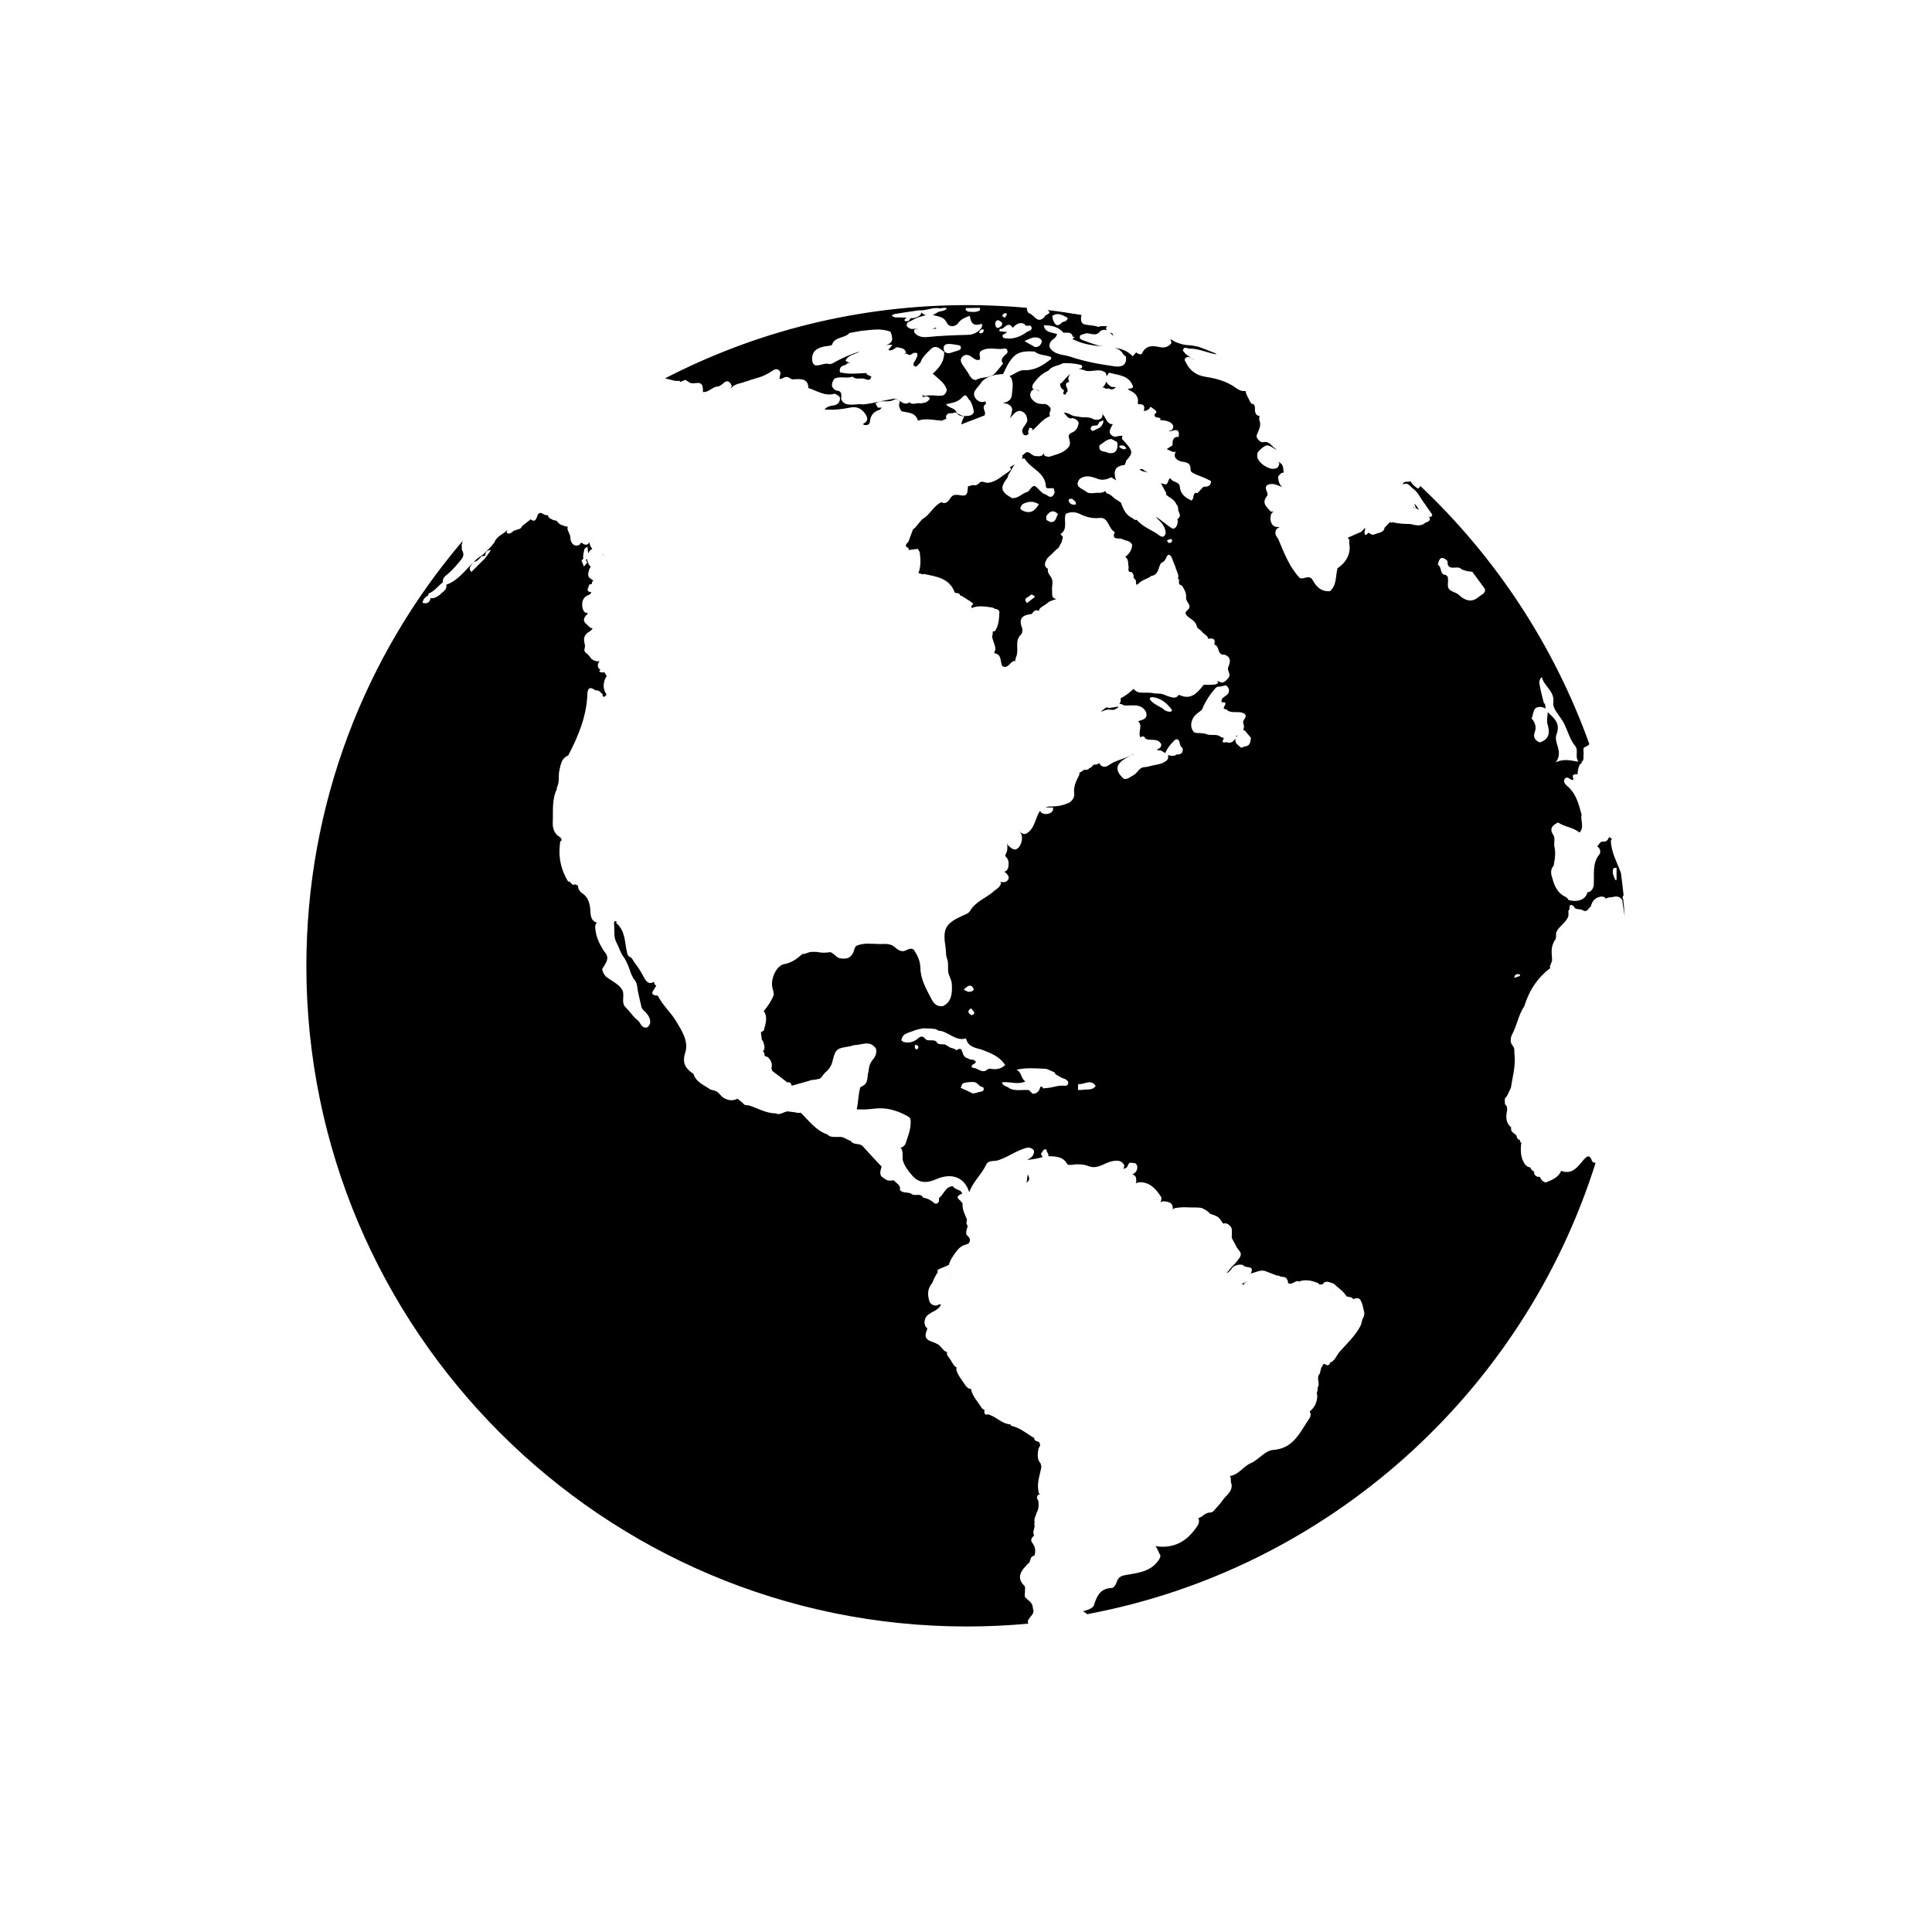 <?xml version="1.0" encoding="UTF-8"?>
<!-- Uploaded to: SVG Repo, www.svgrepo.com, Generator: SVG Repo Mixer Tools -->
<svg fill="#000000" width="800px" height="800px" version="1.1" viewBox="144 144 512 512" xmlns="http://www.w3.org/2000/svg">
 <g>
  <path d="m439.04 233.04c-0.152-0.707-0.301-0.805-0.957-0.906 0.402 0.254 0.656 0.605 0.957 0.906z"/>
  <path d="m391.94 230.82c-0.301 0.203-0.656 0.25-1.008 0.301h0.957c0.402-0.051 0.152-0.352 0.051-0.301z"/>
  <path d="m303.87 290.92c-0.051 0-0.102 0.051-0.152 0.051 0.051 0.051 0.051 0.152 0.102 0.25 0-0.148 0.051-0.199 0.051-0.301z"/>
  <path d="m416.62 455.82c-0.051-0.25-0.203-0.453-0.301-0.605 0.051 0.555-0.203 1.059-0.152 1.613-0.051 0.203-0.102 0.402-0.152 0.605 0.453-0.352 0.957-0.707 0.605-1.613z"/>
  <path d="m395.92 481.92-0.102-0.102v0.152c0.051-0.051 0.051-0.051 0.102-0.051z"/>
  <path d="m420.25 532.85v-0.051h-0.203c0.105 0 0.156 0.051 0.203 0.051z"/>
  <path d="m419.75 531.8c-1.008-1.16-0.754-2.519-0.555-3.879 0.152-0.301 0.301-0.605 0.453-0.855-0.051-0.352-0.051-0.754-0.402-0.957-0.504-0.203-1.211-0.25-1.16-1.008-0.301-0.203-0.605-0.352-0.906-0.555-1.613-1.059-3.125-2.215-5.09-2.672-0.203-0.102-0.301-0.203-0.301-0.402-2.367-0.102-3.879-2.215-6.098-2.672-0.25 0.152-0.453 0.152-0.656-0.051-0.203-0.352-0.25-0.656-0.102-1.059-0.25-0.152-0.504-0.301-0.754-0.504-0.957-1.715-2.519-3.074-2.871-5.141-0.555 0.102-0.906-0.301-1.309-0.707-0.555-0.754-1.059-1.512-1.562-2.266-0.402-0.605-0.754-1.211-0.957-1.914-0.051-0.301-0.051-0.605 0-0.855-0.203 0-0.352-0.152-0.504-0.301-0.453-0.453-0.707-1.059-1.059-1.613-0.301-0.453-0.656-0.855-0.906-1.309-0.102-0.25-0.102-0.504 0-0.754-1.16-0.25-1.562-1.664-2.57-2.117-0.605-0.352-1.258-0.555-1.914-0.805-0.453-0.203-0.855-0.453-1.109-0.906-0.402-0.906 0.203-1.715 0.352-2.57-0.152 0-0.301-0.102-0.402-0.25-0.453-0.754-0.453-1.562-0.152-2.316 0.855-1.812 3.375-1.715 4.133-3.629-0.102-0.051-0.203-0.102-0.301-0.102-0.402 0.152-0.754 0.352-1.16 0.352-0.656-0.051-1.16-0.352-1.512-0.906-0.605-1.762-0.707-3.477 0.656-5.039 0.402-1.008 0.855-2.016 1.512-2.922-0.25-0.402-0.051-0.656 0.453-0.855 0.805-0.352 1.664-0.707 2.469-1.059 0.25-1.16 0.957-2.117 1.613-3.074 0.707-1.008 1.512-1.965 2.769-2.266 0.25-0.102 0.555-0.203 0.805-0.301 0.453-0.605 0.707-1.258-0.352-2.168-0.203-0.152-0.25-0.402-0.25-0.707 0-0.555 0.25-1.211 0.402-1.762-0.102-0.25-0.25-0.453-0.352-0.707 0.051-0.352 0.102-0.656 0.152-1.008-0.504-1.359-1.309-2.672-1.16-4.18-0.051-0.605-1.309-1.16-1.309-1.762 0-0.301 0.301-0.605 1.211-0.957-0.352-1.211-1.965-0.906-2.469-1.965-2.016 0.102-2.367 2.168-3.68 3.125 0 0.301 0 0.656-0.051 0.957-0.203 0.453-0.555 0.605-1.008 0.555-0.906-0.754-1.863-1.461-3.125-1.562-0.656-1.41-2.168-0.301-3.074-1.008-0.957-0.656-2.266-0.051-3.125-1.059 0.301-1.359-0.957-1.762-1.613-2.57-0.906 0.152-1.812 0.203-2.519-0.504-1.562-0.754-1.008-1.965-0.707-3.125-1.664-1.762-3.324-3.527-4.938-5.34-0.855-1.008-2.519-0.25-3.223-1.461-1.059-0.301-1.914-1.211-3.125-1.059-1.059-0.051-2.215 0.25-3.074-0.656-3.125-1.059-4.887-3.68-7.106-5.793-0.051 0-0.102 0.051-0.152 0.051-0.25 0.051-0.453 0.051-0.707 0-0.656-0.152-1.359-0.25-2.066-0.301-1.258-0.402-2.316 1.16-3.629 0.453-2.621 0-4.785-1.359-7.152-2.117-0.605-0.051-1.211 0.051-1.562-0.605-0.504-0.402-0.957-0.754-1.461-1.16-1.258 0.656-2.469 0.453-3.629-0.203-0.656-0.402-1.059-1.059-1.613-1.512-0.555-0.453-1.258-0.504-1.914-0.707-1.664-1.211-3.777-1.863-4.484-4.133-2.016-1.359-3.125-2.769-2.215-5.594 1.008-3.125-0.957-5.996-2.519-8.566-1.41-2.316-3.527-4.133-4.734-6.602-0.754-0.051-1.461-0.152-1.461-0.707 0-0.25 0.152-0.555 0.453-0.957 0.203-0.352 0.402-0.656 0.605-1.008-0.453-0.152-0.555-0.555-0.605-1.008v0.051-0.051c-1.461 0.957-2.215-0.301-2.769-1.359-0.707-1.359-1.562-2.672-2.519-3.879-0.352-0.555-0.555-1.16-1.258-1.41-0.402-0.301-0.555-0.707-0.605-1.16-0.656-2.672-0.402-5.644-2.82-7.707-0.051-0.152-0.051-0.352 0.051-0.504-0.352-0.102-0.754-0.203-0.656 0.805 0.152 1.664-0.203 3.426 0.707 4.988 0.25 0.504 0.504 1.059 0.707 1.562 0.352 0.855 0.707 1.664 1.309 2.367 0.707 1.211 1.258 2.519 1.664 3.879 0.203 0.555 0.453 1.059 0.754 1.562 0.504 0.555 0.855 1.211 0.957 1.965 0.152 1.461 0.555 2.871 0.855 4.332 0.25 0.656 0.152 1.41 0.707 1.965 1.008 0.957 1.965 1.914 1.914 3.426-0.102 0.504-0.352 0.957-0.754 1.211-0.504 0.25-0.957 0.051-1.359-0.25-0.152-0.152-0.301-0.352-0.453-0.555-0.203-0.402-0.402-0.754-0.805-1.059-0.906-0.707-1.562-1.613-2.316-2.519-0.25-0.25-0.504-0.504-0.707-0.754-1.562-1.359-0.152-3.375-1.109-4.887-1.059-1.613-2.871-2.266-4.281-3.426-0.453-0.555-0.855-1.16-0.957-1.965 0.855-1.461 2.266-2.871 0.555-4.637-1.059-1.664-1.965-3.324-2.266-5.289-0.102-0.805-0.352-1.664 0.301-2.367-1.863-0.605-1.613-2.367-1.762-3.777-0.203-1.812-0.805-3.273-2.418-4.231-0.402-0.352-0.656-0.855-0.805-1.359v-0.504c-0.25 0-0.453-0.102-0.656-0.25-0.051 0-0.051-0.051-0.102-0.051-0.203 0.051-0.352 0.152-0.555 0.203-0.352-0.301-0.707-0.656-1.008-0.957v-0.051c-0.102 0.102-0.203 0.152-0.301 0.102-1.812-2.973-2.57-6.144-2.215-9.574 0.051-0.25 0.051-0.504 0.051-0.754 0.051-0.25 0.102-0.453 0.453-0.605-0.051-0.656-0.555-0.957-1.008-1.211-1.059-0.906-1.41-2.215-1.359-3.477 0.152-2.973-0.301-5.996 1.059-8.816 0-0.25 0.051-0.555 0.152-0.805 0.605-1.258 0.25-2.672 0.504-4.031 0.402-1.562 0.453-3.375 2.367-4.133 2.672-5.09 4.887-10.379 5.09-16.223 0.051-1.762 0.707-2.066 2.066-1.109 0.301 0.051 0.605 0.102 0.957 0.152 0.352 0.352 0.754 0.656 1.109 1.008-0.152 0.152-0.152 0.25-0.051 0.402 0.152 0.203 0.352 0.301 0.555 0.102 0.152-0.152 0.301-0.301 0.453-0.453-1.109-1.715-0.957-3.375 0.051-4.988-0.152-0.152-0.25-0.301-0.352-0.504-0.051-0.203-0.152-0.352-0.301-0.453-0.453 0.051-0.957 0.152-1.359-0.25 0.102-0.152 0.25-0.25 0.352-0.352-1.059-0.805-0.754-1.613-0.25-2.367-0.754 0.152-1.461-0.051-2.117-0.555-0.504-0.656-0.957-1.309-1.664-1.762-0.152-0.203-0.203-0.402-0.25-0.605 0.051-0.504 0.301-1.008 0.102-1.562-0.102-0.555-0.25-1.059-0.152-1.613 0.051-0.25 0.152-0.453 0.25-0.656 0.402-0.906 1.613-1.059 2.016-1.965-0.203 0.051-0.402 0-0.656-0.152-0.453-0.352-0.805-0.805-1.258-1.16-0.25-0.25-0.402-0.555-0.402-0.906 0.051-0.707 0.504-1.16 0.957-1.562 0.102-0.656-0.555-0.051-0.656-0.402-0.453-0.352-0.605-0.805-0.707-1.309-0.25-1.664 0.203-2.922 1.965-3.426 0.152-0.203 0.301-0.402 0.453-0.605-1.863-0.203-0.656-1.309-0.605-2.066 0.25 0 0.504-0.051 0.707-0.203v-0.25c0.051-0.25 0.203-0.504 0.402-0.555-0.402-0.301-0.906-0.555-1.258-1.008-0.301-0.805 0-1.512 0.25-2.266 0.102-0.152 0.203-0.301 0.402-0.352-0.051 0-0.102-0.051-0.152-0.051-0.555-0.605-0.855-1.309-0.906-2.066-0.102 0.051-0.152 0.152-0.301 0.152h-0.051c0.102 0.25 0.25 0.555 0.352 0.805-0.301 0.352-0.555 0.707-0.855 1.059-0.203-0.504-0.402-1.059-0.656-1.562 0.152-0.203 0.352-0.352 0.504-0.555-0.203-0.906 0.152-1.762 0.301-2.621 0.25-0.203 0.555-0.352 0.805-0.555 0.051 0.605 0.102 1.211 0.152 1.812 0.25-0.504 0.555-1.008 1.109-1.211-0.352-0.453-0.656-0.957-0.754-1.562 0-0.102 0-0.203 0.051-0.301-0.504 0.816-1.008 1.066-2.016 0.312-0.453-0.352-0.453 0.555-0.906 0.555-0.352 0.152-0.754 0.152-1.109 0-0.656-0.301-0.906-0.906-1.059-1.562 0.102-0.957-0.453-1.715-0.754-2.519-0.051-0.301-0.051-0.555 0.051-0.805-0.605-0.051-1.211-0.301-1.762-0.504-0.402-0.152-0.656-0.402-0.906-0.707-0.25-0.656-1.109-0.301-1.512-0.754-0.605-0.152-1.008-0.504-1.109-1.109-0.453 0.102-0.805-0.051-1.211-0.301-0.906-0.555-1.359-0.25-1.664 0.754-0.25 0.754-0.656 1.512-1.664 0.656-0.754 0.605-1.562 1.211-2.316 1.812-0.051 0.203-0.152 0.402-0.352 0.555-0.352 0.301-0.805 0.25-1.211 0.504-0.906-0.051-1.41 1.512-2.519 0.656 0.051-0.25 0.152-0.504 0.25-0.805v0.051c-1.059 1.211-2.922 1.664-3.477 3.375-0.957 1.258-2.066 2.316-3.223 3.375-0.855 0.453-1.562 1.109-2.266 1.762 0.957-0.102 1.461-0.754 2.016-1.461 0.352-0.051 0.656-0.102 1.008-0.152 0.051-1.008 0.555-1.512 1.562-1.512-0.453 0.656-0.957 1.309-1.41 1.965-0.051 0.102-0.051 0.152-0.102 0.152-1.211 1.211-2.469 2.418-3.68 3.68-1.059-1.109 0.051-1.762 0.504-2.519l-0.051 0.051c-2.215 2.117-4.031 4.785-7.106 5.844 0.301 1.41-1.008 1.863-1.715 2.672-0.707 0.504-1.41 1.008-2.367 0.906-0.051 0-0.102-0.051-0.152-0.051 0.051 0.754-0.402 1.16-1.059 1.41-0.352-0.051-0.656-0.051-1.008-0.102 0.102-0.957 0.707-1.562 1.512-2.016 0.051-0.152 0.051-0.352 0.102-0.504 1.613-0.555 2.519-2.066 3.828-2.973 0-0.051 0-0.051-0.051-0.102-0.102-1.109 0.754-1.613 1.461-2.215 1.309-1.109 2.367-2.418 3.426-3.727 0.707-0.855 0.707-1.664 0.152-2.519 0-0.504-0.051-1.008-0.051-1.461 0.152-0.25 0.203-0.555 0.203-0.855-25.84 30.375-41.359 69.723-41.359 112.6 0 96.531 78.543 175.02 175.02 175.02 5.492 0 10.934-0.25 16.273-0.754-0.051-0.203-0.051-0.402-0.102-0.555 0.051-0.504 0.402-0.855 0.707-1.258 0.605-0.656 1.059-1.359 0.605-2.316 0.051-1.562-1.41-2.016-2.117-3.023 0-0.504 0-1.008 0.051-1.512-0.051-0.504 0.203-1.059-0.25-1.461-1.613-1.613-1.258-3.125 0.051-4.684 0.453-0.402 0.754-0.957 1.258-1.309 0.051 0 0.051 0.051 0.051 0.051 0.152-0.453 0.352-0.957 0.504-1.41 0.152-0.152 0.25-0.301 0.402-0.402 0.152-0.051 0.301-0.102 0.453-0.102 0.453-1.211 0.25-2.316-0.453-3.324-0.707-0.805-0.25-1.41 0.301-1.965 0.051 0 0.102-0.051 0.152-0.051-0.707-1.008 0.352-2.066 0-3.023 0-0.152 0.051-0.352 0.102-0.504-0.301-0.957 0.352-1.715 0.504-2.519 0.605-1.008 0.605-2.117 0.453-3.223-0.152-0.203-0.301-0.453-0.352-0.707 0.051-0.555 0.203-0.957 0.805-0.957-0.301-0.25-0.453-0.555-0.402-0.957-0.051-0.152-0.051-0.352-0.102-0.504-0.203-1.965 0.504-3.828 0.855-5.742 0-0.363-0.102-0.664-0.203-1.016z"/>
  <path d="m305.73 327.15c0-0.051 0-0.051-0.051-0.051l-0.051-0.051c0.051 0.051 0.051 0.102 0.102 0.102z"/>
  <path d="m418.54 247.29c0.301 0.102 0.605 0.25 0.906 0.402-0.152-0.301-0.504-0.352-0.906-0.402z"/>
  <path d="m447.3 268.71c-0.453-0.453-0.906-0.504-1.359-0.301 0.402 0.203 0.754 0.555 1.258 0.555 0.301 0.051 0.656 0.152 0.957 0.25-0.25-0.203-0.551-0.355-0.855-0.504z"/>
  <path d="m518.54 278.53h0.102c0.555 0.102 1.008 0.352 1.461 0.605-0.102-0.102-0.203-0.25-0.25-0.352-0.301-0.504-0.605-0.957-1.059-1.309 0.152 0.402 0.301 0.805 0.453 1.211-0.203-0.102-0.453-0.203-0.656-0.301-0.051 0.043-0.051 0.094-0.051 0.145z"/>
  <path d="m437.98 246.99c0.707 0.504 1.258 0 1.812-0.352-0.402-0.051-0.805-0.102-1.211-0.102-0.754-0.453-1.211-0.906-1.41-1.41-0.102 0.352-0.301 0.707-0.504 1.059-0.203 0.203-0.352 0.352-0.555 0.555 0.25-0.102 0.555-0.102 0.805 0.25 0.359-0.051 0.711 0 1.062 0z"/>
  <path d="m574.27 381.26c-0.203-1.965-0.453-3.93-0.707-5.894-1.008-2.82-2.57-5.441-2.672-8.566 0.051-0.203 0.203-0.352 0.352-0.504-0.25-0.051-0.453-0.203-0.605-0.402-0.301-0.102-0.301 0.203-0.402 0.352-0.25 0.555-0.656 0.805-1.258 0.805-1.008-0.203-1.16 0.805-1.715 1.258 0.453 0.25 0.707 0.656 0.805 1.16 0 0.25 0 0.555-0.102 0.805-2.117 2.469-1.41 5.543-1.613 8.363-0.152 0.855-0.555 1.512-1.41 1.812-0.102 0-0.203 0-0.25-0.051-0.352 1.914-2.469 2.82-4.988 2.117-0.25-0.25-0.402-0.656-0.656-0.754-2.316-1.008-3.176-3.023-3.727-5.289-0.152-0.352-0.25-0.754-0.25-1.16-0.051-0.707 0.152-1.359 0.656-1.914 0.051-0.301 0.102-0.555 0.152-0.855 0.301-1.512 0.352-3.023 0-4.484-0.051-0.906 0.25-2.066-0.203-2.719-1.211-1.812-0.25-2.621 1.211-3.375 1.762 1.211 4.031 1.258 5.691 2.672 1.359-1.461 0.203-3.176 0.555-4.734-0.754-2.82-1.461-5.691-3.879-7.656-0.555-0.453-1.008-1.16-0.605-1.812 0.402-0.656 1.059-0.301 1.562 0.102 0.301 0.203 0.906 0.25 0.754-0.102-0.555-1.41 0.453-1.211 1.109-1.258v-0.25c0.102-0.855 0.203-1.762 0.707-2.469 0.152-0.051 0.25-0.102 0.352-0.152v-0.402c0.805-0.504 0.352-1.41 0.555-2.066 0-0.352-0.051-0.707-0.051-1.059-0.25-1.109 1.461-0.805 1.512-1.715-9.422-26.199-24.887-49.523-44.738-68.266-0.102 0.203-0.301 0.453-0.605 0.707-0.805-0.504-1.512-1.109-2.016-1.965-0.656 0.352-1.812-0.25-2.066 0.855 1.41-0.754 2.016 0.605 2.871 1.211 1.059 0.754 1.613 1.965 2.316 2.973 0.855 1.211 1.715 2.469 2.57 3.68 0.203 0.504-0.102 0.656-0.504 0.754-0.203 0-0.352-0.051-0.504-0.102 0.152 0.102 0.301 0.25 0.453 0.352 0.152 1.211-1.16 0.957-1.562 1.562-1.211 0.707-2.418 0.301-3.629 0.051-1.562-0.051-3.176-0.051-4.684-0.504-0.203 0.152-0.453 0.152-0.707 0.051h-0.051c-0.453 0.453-0.906 0.957-1.359 1.41-0.25 1.41-1.613 1.309-2.519 1.715-0.203 0.102-0.402 0.152-0.605 0.152-0.402 0-0.754-0.25-1.059-0.555-0.301 0.25-0.855 0.707-0.906 0.656-0.555-0.555 0.051-1.258-0.102-1.914-0.352 0.352-0.707 0.707-1.008 1.059-1.211 0.504-2.418 1.059-3.578 1.562 0.152 0.203 0.301 0.352 0.453 0.555 0 0.301-0.051 0.656-0.051 0.957 0.504 2.418-0.605 4.887-3.023 6.5h-0.051c-0.605 2.066-0.152 4.484-2.016 6.144-2.367 0.203-3.68-1.211-4.684-3.074-0.957-1.359-2.266 0.051-3.324-0.402-2.769-2.922-4.133-6.602-5.644-10.176-0.25-0.555-0.707-0.957-0.805-1.512-0.102-0.555 0.051-1.008 0.402-1.41 0.25-0.102 0.453-0.301 0.707-0.453-0.605 0.051-1.16 0.051-1.664-0.301-0.805-0.805-0.906-1.812-0.656-2.871 0.051-0.453 0.504-0.656 0.707-1.008-0.25 0.152-0.453 0.152-0.754 0.102-1.059-1.211-2.519-2.215-1.008-4.082 0.656-0.805-0.957-1.965 0.051-2.922 1.461-0.707 2.719 0 3.981 0.555-0.707-0.707-1.059-1.613-1.059-2.82 0.402-0.453 0.754-1.16 1.461-1.008-0.152-0.906 0.051-1.914-0.855-2.57-0.152-0.102-0.301-0.203-0.453-0.25-0.102 0-0.102-0.051-0.102-0.102-0.152 0.25 0.25 0.203 0.25 0.402-0.102 1.41-1.008 1.512-2.117 1.461-1.461-0.402-2.719-1.211-3.527-2.519-0.25-0.605-0.301-1.258-0.051-1.863 0.605-0.707 1.258-1.309 2.117-1.762 1.211-0.25 1.863 0.805 2.871 1.059-0.102-0.102-0.203-0.203-0.352-0.25-1.008-0.656-1.562-2.066-3.176-1.715-0.605 0.152-1.258-0.453-1.664-1.109-0.102-0.203-0.102-0.453-0.102-0.707 0.504-1.359 1.41-2.621 0.656-4.18 0.051-0.352 0.051-0.656 0.102-1.008v-0.051c-0.051 0.051-0.102 0.051-0.152 0.102-0.754-0.152-0.906-0.707-1.059-1.309v-1.008c-0.152-0.453-0.203-0.957-0.906-0.906-0.152-0.152-0.25-0.352-0.352-0.504-0.402-0.957-1.109-1.812-1.211-2.871h-0.051c-0.906 0.102-1.762-0.25-2.418-0.754-2.367-1.762-5.188-2.57-7.961-2.973-2.973-0.453-4.637-1.965-5.742-4.535 0.25-0.805 0.805-0.855 1.461-0.656 0.152 0.102 0.352 0.102 0.504 0.203-0.707-0.352-1.359-0.754-1.914-1.359-0.152-0.203-0.301-0.402-0.504-0.605 0.203-1.258 1.008-0.656 1.613-0.555 2.57-0.102 4.836 1.16 7.305 1.512-0.102-0.102-0.152-0.152-0.25-0.25-1.512-0.605-2.973-1.211-4.535-1.762-0.855-0.152-1.715-0.402-2.519-0.402-1.109 0-2.316-0.352-3.426-0.805-0.152-0.051-0.301-0.152-0.453-0.203-0.352-0.152-0.605-0.555-1.059-0.504 0.152 0.352 0.402 0.656 0.203 1.059-0.805 0.957-1.914 1.211-3.023 0.957-2.066-0.504-3.828-0.402-4.785 1.863-0.504 0.102-0.957-0.051-1.359-0.402 0-0.051-0.051-0.051-0.051-0.102-0.301 0.352-0.656 0.707-0.957 1.059-1.359-1.461-3.074-2.016-4.887-2.266 1.008 0.25 1.863 0.754 2.469 1.863 0.203 0.152 0.402 0.301 0.605 0.453 0.402 2.519-1.461 2.871-3.023 2.621-3.93-0.555-7.859-1.258-11.586-2.519-1.863-0.656-4.231-0.402-5.543-2.418-0.25-0.855 0.051-1.512 0.656-2.066 0.352-0.301 0.805-0.504 1.008-0.957 0.102-0.203 0.203-0.352 0.301-0.555-1.359-0.555-3.223-0.301-3.578-2.367 1.965 0 3.828 0.352 5.238 1.965h1.008c0.656 0 1.258 0.152 1.461 1.109 0.152 0 0.352-0.051 0.504 0-0.203 0.203-0.402 0.402-0.605 0.605 0.102 0.051 0.203 0.102 0.301 0.102 2.519 1.258 5.141 1.613 7.91 1.812-2.016-0.25-3.727-1.059-5.543-1.664-0.605-0.203-1.059-0.656-0.453-1.359 0.504-0.152 0.957-0.301 1.461-0.453 1.258 0 2.621 0.906 3.629-0.504 0.605-0.453 1.211-0.504 1.812-0.301-0.301-0.402-0.301-0.754 0.102-1.059-0.805 0-1.613-0.152-2.418 0.203-0.805-0.402-1.664-0.352-2.519-0.504-0.957-0.152-2.066-0.102-2.016-1.715 0-0.402 0.051-0.707 0.152-0.957-2.973-0.504-5.996-0.957-9.02-1.309 1.211 0.855-0.051 1.059-0.605 1.461-0.102 0.152-0.203 0.301-0.25 0.453-1.965 1.914-2.719-0.855-4.082-1.059-0.203-0.203-0.352-0.402-0.453-0.707-0.051-0.25-0.102-0.504-0.102-0.754-5.188-0.453-10.43-0.707-15.77-0.707-28.867 0-56.125 7.004-80.156 19.445 1.258 0.102 2.519 0.855 3.828 0.605 0.102 0.102 0.25 0.203 0.301 0.301 0.453-0.203 0.906-0.402 1.309-0.555l1.008 0.656c0.605 0.402 1.258 0.25 1.914 0.203 1.359-0.203 1.762 0.555 1.715 1.762 0.051 0.203 0.051 0.402 0 0.605 1.613 0.203 2.621-1.562 4.18-1.461 0.352-0.203 0.707-0.453 1.059-0.656 1.008-1.109 1.762-0.906 2.367 0.352 0.152 0.453-0.25 0.707-0.352 1.059 0.203-0.352 0.555-0.555 0.805-0.855 0.504-0.352 1.059-0.555 1.664-0.707 0.707-0.102 1.359-0.504 2.066-0.605 1.309-0.555 2.769-0.805 4.133-1.359 0.707-0.301 1.359-0.656 2.016-1.059 0.656-0.402 1.309-1.059 2.117-0.555 0.957 0.605 0.25 1.562 0.25 2.367 0.707 0.152 1.211-0.555 1.863-0.504 0.352 0 0.656 0.152 0.957 0.352 0.352 0.301 0.754 0.352 1.211 0.25 1.715-0.051 3.527-0.203 3.629 2.266 0 0.051 0 0.051-0.051 0.051 2.316 0.707 4.434 2.316 7.055 1.512 0.555 0.402 1.512 0.504 1.359 1.562-0.152 0.957-0.855 1.461-1.762 1.562-0.906 0.102-1.715 0.352-2.316 1.059 0.152 0 0.301 0.051 0.453 0.051 2.117 0.102 4.231-0.102 6.348-0.555 1.715-0.352 3.023 0.25 3.981 1.664 0.805 1.16 0.754 2.066-0.605 2.672 0.152 0.25 0.402 0.352 0.754 0.301 1.008 0.051 1.059-0.656 1.16-1.359 0.25-1.512 1.211-2.316 2.621-2.719 0.152-0.203 0.301-0.402 0.453-0.555-0.352 0.051-0.707 0.051-1.059 0-0.203-0.352-0.402-0.707-0.605-1.059 0.906-0.707 1.965-0.605 3.023-0.605 0.605 0 1.211-0.051 1.762-0.352 0.152-0.051 0.301-0.152 0.504-0.203 0.605 0.152 1.461 0.102 1.008 1.16-0.152 0.805 0.152 1.461 0.656 2.066 1.664 0.352 3.629 0.25 4.281 2.418v0.051c2.168-0.754 4.332-0.102 6.449 0 0.25-0.152 0.504-0.301 0.754-0.352 0.152-0.051 0.301-0.152 0.352-0.301-0.102-0.25-0.203-0.555 0.051-0.805 0.453-0.855 1.461-0.25 2.066-0.707 0.906 0 1.512 0.805 2.367 0.906 0.051 0.102 0.152 0.152 0.203 0.25-0.152 0.352-0.352 0.707-0.504 1.059 0 0.301-0.301 0.707-0.152 0.855 0.152 0.203 0.453-0.25 0.754-0.25 1.812-0.707 3.578-1.359 5.391-2.066l-0.051-0.051c0.504-0.906-0.754-1.812 0-2.672 0.152-0.102 0.25-0.203 0.352-0.352v-0.352c0-0.051-0.051-0.102-0.102-0.152-0.133 0.176-0.133 0.027-0.082-0.125h-0.051c-0.754 0.352-1.461 0.152-2.117-0.352-1.863-1.863 0-3.023 0.906-4.332 0.906-1.512 2.469-1.914 3.981-2.367 0.656-0.051 1.359-0.152 2.016-0.203 2.469-5.34 3.727-6.246 8.363-5.945 1.211 1.008 2.82 0.855 4.231 1.41 0.152 0.152 0.203 0.25 0.152 0.402-0.051 0.152-0.051 0.25-0.102 0.203-2.066 1.664-4.231 3.023-7.106 2.922-1.359-0.051-2.519 1.109-3.879 1.562 0.352 0.203 0.555 0.555 0.656 0.906 0.453 1.359 0.102 2.769 0 4.133-0.102 1.359-1.211 1.812-2.367 2.168 0.504 0.051 1.059 0 1.562 0.352 0.555 0.352 0.906 0.754 0.906 1.41-0.152 0.754-0.25 1.562-0.656 2.215 0.855-0.707 1.41-2.016 2.769-1.965 1.16 0.301 1.715 1.059 1.863 2.168 0.301 1.512-2.266 2.418-0.957 4.133 0.707 0.453 1.059 0 1.41-0.352-0.605-0.25 0.203-1.008 0.051-1.461 1.008 0 0.957 0.352 0.805 0.754 1.562-1.309 2.769-3.074 4.785-3.879-0.656-0.754 0.605-1.613-0.102-2.367-0.453-0.504-0.957-0.906-1.715-0.805-0.855 0-1.715-0.102-2.418-0.707-0.754-0.605-1.359-1.41-0.906-2.418 0.25-0.605 0.656-0.754 1.008-0.754-0.504-0.102-0.855-0.352-0.453-1.309 1.059-1.613 2.367-2.922 4.133-3.68 0.957-1.309 2.621-1.211 3.828-1.965 1.664-0.051 3.273 0.051 4.887 0.504 0.352 0.301 0.203 0.805-0.051 0.855-0.25 0.051-0.453 0.152-0.707 0.203 0.555 0 1.16 0.152 1.914 0.453 1.762 0.402 3.629-0.805 5.289 0.555 0.102 0.301 0.203 0.605 0.25 0.906 0.152-0.301 0.352-0.605 0.656-0.957 2.418 0.707 5.289 0.605 6.348 3.68-0.152 0.555-0.656 0.504-1.059 0.555-0.102 0-0.25 0.051-0.352 0.051 0.152 0.102 0.25 0.203 0.402 0.352 1.461 0.656 2.57 1.562 2.266 3.426-0.051 0.352 0.453 0.352 0.805 0.301 1.258 0.203 0.855 1.059 0.805 1.812 0.754-0.102 1.359-0.352 1.762-1.16 1.762 1.211 1.863 1.359 1.059 2.016-0.051 1.16 1.059 0.656 1.512 1.059 0.102 0.203 0.051 0.402-0.051 0.504 0.906-0.051 1.762 0.152 2.621 0.504 0.707 0.504 1.258 1.109 0.555 2.016-0.25 0.301-0.656 0.203-0.957 0.402h0.453c0.203 0 0.352-0.051 0.504-0.102 1.715-0.605 2.016 0.25 1.715 1.664-0.605-0.203-1.008 0.051-1.359 0.555-0.051 0.203-0.152 0.352-0.203 0.555-0.051 0.352 0.102 0.754-0.102 1.109-0.504 0.301-0.957 0.656-1.461 0.957 0.805 0.301 1.461 0.906 2.418 0.707-1.008 1.664 0.805 2.418 1.41 2.57 1.461 0.301 2.519 0.152 2.519 2.367 0 0.402 0.707 0.754 1.613 1.16 0.906 0.402 2.016 0.754 2.769 1.16 0.352 0.152 0.656 0.352 1.008 0.504 0 1.41-0.957 1.512-2.016 1.512-0.504 0.555-1.008 1.109-1.562 1.664-0.152 0-0.352-0.051-0.555-0.051-0.805 0.453-0.25 1.562-1.059 2.016-1.613-0.754-2.922-1.664-3.074-3.68-0.152-1.41-2.016-1.059-2.469-2.215-0.855 0.203-0.402 2.215-1.965 1.461-0.203 0-0.402-0.051-0.555-0.152 0.102 0.25 0.203 0.504 0.352 0.707 0.203 0.402 0.453 0.805 0.656 1.258 0.301 0.301 0.402 0.707 0.352 1.109 0.957 0.805 2.215 1.258 2.719 2.519 0.301 0.25 0.402 0.605 0.453 0.957 0.051 0.203 0.051 0.402 0 0.605l0.051 0.051c0.203 0.754 0.906 1.512-0.102 2.215-0.051 0.051-0.102 0.051-0.152 0.102 0 0.102 0.051 0.152 0.102 0.25 0.051 0.805-0.102 1.512-0.656 2.066-0.203 0.152-0.453 0.25-0.707 0.203-1.613-0.906-2.922-2.316-4.535-3.176 1.211 1.258 2.672 2.418 2.719 4.434-0.25 0.754-0.605 1.16-1.461 0.707-1.965-1.562-4.535-2.266-6.195-4.281-0.453 0.102-0.855-0.102-1.109-0.453-1.863-0.754-2.469-2.469-3.125-4.133-0.301-0.203-0.656-0.453-0.957-0.656-1.008-0.402-1.562-1.562-2.719-1.762-0.25-0.203-0.352-0.402-0.453-0.656-0.152 0.102-0.301 0.25-0.504 0.301-0.352 0.152-0.754 0.203-1.109 0.203-1.211-0.152-2.519 0.555-3.629-0.453-1.109-0.805-3.023-1.16-1.562-3.223 1.562-1.109 3.074-0.707 4.734-0.051 1.16 0.453 2.469 0.25 3.629-0.402 0.453 0.25 0.855 0.555 1.309 0.805-0.805-2.266-0.402-3.828 2.316-4.082 0.051-0.25 0.102-0.453 0.25-0.656 0-0.152 0.051-0.301 0.102-0.453 1.965-2.168 1.914-2.519-1.059-5.742-0.051-0.301-0.102-0.605 0.152-0.855-0.754-0.102-1.461 0.203-2.215 0.25-2.168-0.906-0.957-2.168-0.402-3.375-0.906 0.152-1.359-0.504-1.812-1.211-0.25-0.605-0.656-1.109-1.059-1.613 0.051 0.152 0.152 0.301 0.152 0.453-0.102 0.957-0.754 1.211-1.562 1.258-0.25 0-0.504-0.051-0.707-0.102-1.059-0.656-2.215-0.555-3.375-0.605-0.805-0.203-1.613-0.152-2.418-0.453-0.754-0.402-1.461-0.805-2.266-0.707 0.754 0.555 1.109 1.812 2.367 1.41 0.707 0.203 1.41 0.453 1.613 1.258-0.152 1.16-0.605 2.117-1.762 2.57-0.754 0.301-1.059 0.805-0.754 1.613 0.203 0.605 0.301 1.258 0.102 1.863-1.258 1.965-3.375 2.266-5.34 2.922-0.402 0.051-0.754-0.051-1.109-0.203-0.203-0.102-0.301-0.25-0.352-0.453-0.051-0.352-0.102-0.301-0.203 0.051-0.453 0.555-1.059 0.504-1.715 0.453-0.957 0.102-1.512-0.805-2.316-1.059-0.453-0.051-0.754 0.25-1.059 0.555-0.102 0.102-0.25 0.203-0.402 0.25 0 0.152 0.051 0.25 0.051 0.402-0.051 0.203-0.102 0.402-0.203 0.555 0.203-0.051 0.453-0.102 0.754-0.051 1.562 2.719 5.492 3.578 5.644 7.457 0.051 0.707 1.359 0.25 2.066 0.453 0.102 0.352 0.152 0.656 0.25 1.008-0.402 1.41-1.16 1.562-2.215 0.656-1.359-0.25-1.914-1.664-3.074-2.316-1.109 0.051-1.211 1.461-2.215 1.664-1.258 0.453-2.266 1.664-3.777 1.562-3.023-1.664-3.273-2.769-1.309-5.289 0.203-0.25 0.203-0.656 0.352-0.957 0.605-0.855 1.008-1.863 1.664-2.719-0.402 0.25-0.855 0.555-1.309 0.754 0.656 0.453 0 1.008-0.402 1.258-1.715 1.059-3.125 2.621-5.289 2.871-0.805 0.203-1.715-0.805-2.469 0.152-0.25 0.25-0.504 0.402-0.805 0.504-0.504 0.051-1.008-0.152-1.461 0.152-0.203 0.051-0.453 0.102-0.656 0.102-0.051 0.352-0.051 0.707-0.102 1.008-0.152 2.367-1.914 1.16-3.023 1.309-1.512-0.152-1.613 1.613-2.719 2.066-0.352 0.152-0.707 0.102-1.059-0.051-0.051 0-0.051-0.051-0.102-0.102-2.168 0.957-3.074 3.426-5.141 4.535-0.656 0.754-1.309 1.512-1.965 2.316-0.152 0.102-0.301 0.25-0.453 0.352-0.402 1.059-0.805 2.066-1.16 3.125-0.301 0.605-1.512 1.211-0.051 1.863 0 0.152 0.051 0.352 0.051 0.504 0.805-0.102 1.613-0.203 2.418-0.301 0.152 0.301 0.352 0.555 0.504 0.855 0.25 1.914 0.352 3.777-0.352 5.594 0.301 0 0.656 0.102 1.008 0.301 0.152-0.051 0.352-0.102 0.504-0.102 3.273 0.707 6.699 1.059 8.113 4.887 0.051 0.152 0.453 0.152 0.707 0.203 0.402-0.051 0.605 0.203 0.707 0.555 0 0.051-0.051 0.102-0.051 0.102 0.051 0 0.051 0 0.102-0.051 0.152 0 0.25 0.051 0.352 0.102 0.707 0.453 1.461 0.906 2.168 1.359 0.301 0.25 0.656 0.453 0.957 0.707-0.203 0.25-0.352 0.453-0.555 0.707 0.051 0.152 0.051 0.301 0.102 0.453 1.863-0.805 3.777-0.352 5.644-0.102 0.453 0.504 1.512 0.203 1.715 1.109-0.102 1.762-0.102 3.578-1.211 5.141-0.25 0-0.402 0-0.555 0.102 0 0.301 0 0.555-0.051 0.855-0.301 0.656 0.152 1.258 0.25 1.863 0.25 0.605 0.453 1.211 0.504 1.863 0.102 0.402-0.402 0.707-0.25 1.16 2.066 0.301 1.41 2.266 2.117 3.426 1.562 0.754 1.965-1.16 3.125-1.41 0.051 0.051 0.152 0.102 0.203 0.203 0.051-0.504 0.203-0.957 0.352-1.41 0.707-1.812-0.453-3.981 1.059-5.594 0.152-0.203 0.301-0.352 0.453-0.555 0-0.402 0.203-0.906 0.051-1.258-1.211-3.023 0.504-3.578 2.57-3.828 0.102-0.203 0.25-0.352 0.352-0.555 0.504-0.453 1.008-0.555 1.512-0.203 0-0.102 0-0.25 0.051-0.352 0.203-0.453 0.605-0.707 1.008-0.957s0.754-0.453 1.109-0.754c0.754-0.754 1.812-0.805 2.672-1.258-0.102 0.051-0.152 0.051-0.25 0.102-1.41-0.203-1.008-1.309-1.109-2.168-0.152-1.258 0.504-2.519-0.352-3.727-0.504-0.656-0.906-1.258-0.754-2.066-1.309-0.805-0.754-1.812-0.152-2.82 0.504-0.605 1.211-1.059 1.715-1.664 0.301-0.301 0.605-0.605 0.957-0.906 0.605-0.301 0.605-1.109 1.059-1.512 0.152-0.504 0.25-1.059 0.402-1.562-0.203-0.25-0.453-0.504-0.656-0.754 2.117-1.359 0.707-3.68 1.41-5.391 1.258-0.555 2.469-0.555 3.727 0.051 1.613 0.805 3.223 1.258 5.188 1.059 2.469-0.301 2.316 2.922 4.082 3.727-1.059 2.316 1.258 1.461 1.965 1.863 0.855 0.504 2.117 0.352 2.621 1.512-0.051 1.461-0.805 2.418-1.812 3.223 0.453 0.301 0.707 0.805 0.754 1.41 0 0.352 0 0.707 0.102 1.008 0.152 0.605-0.504 1.664 0.855 1.613 0.301 0.352 0.504 0.707 0.504 1.109 0 0.102 0 0.25-0.051 0.352 0.203 0.203 0.402 0.402 0.555 0.605 0.301 0.352-0.203 1.965 0.855 0.906 0.504-0.504 1.109-0.805 1.664-1.059 0.605-0.25 1.16-0.504 1.664-0.906 2.016-0.301 1.762-2.316 2.621-3.477 0.855-0.25 1.16-0.957 1.461-1.664 0.352-0.656 0.754-0.555 1.16-0.051 0.453 0.906 0.707 1.914 1.16 2.82 0.152 1.109 1.109 2.016 0.605 3.223 0.102-0.051 0.25 0 0.352 0.051 0.051 0.605-0.402 1.41 0.707 1.613 0.605 0.855 1.109 1.762 1.16 2.82-0.051 0.402-0.051 0.855 0.152 1.211 0.301 0.605 0.855 1.059 0.707 1.812-0.102 0.754-1.715 1.059-0.656 2.168 0.805 0.855 2.117 1.258 2.519 2.519 0.102 0.352 0.203 0.707 0.555 0.957 0.352 0.203 0.656 0.453 0.906 0.754 0.301 0.453 0.805 0.707 1.211 1.059 0.152 0.152 0.301 0.352 0.402 0.605v0.203c0.855-0.051 1.762-0.203 1.762 0.805 0 0.203-0.051 0.453-0.102 0.805 1.512 0.203 0.656 2.82 2.621 2.621 0.906 0.25 1.512 0.754 1.512 1.812-0.051 0.453-0.203 0.906-0.352 1.309-0.453 0.805 0.152 1.461 0.25 2.168 0 0.25-0.051 0.453-0.152 0.707-0.754 0.805-1.359 1.965-2.769 1.059-0.102 0-0.203-0.051-0.352-0.051 0.102 0.152 0.203 0.301 0.301 0.453-0.203 0.203-0.402 0.301-0.656 0.402-1.109 0.25-2.168 0.102-3.273 0.152v0.051c-1.613 2.066-3.273 4.031-6.297 2.672-0.102 0-0.203-0.051-0.301-0.051-0.656 1.109-1.762 0.656-2.769 0.352-0.453-0.152-0.855-0.352-1.309-0.504-0.754-0.301-1.562-0.152-2.316-0.25-1.059-0.301-2.168-0.152-3.273-0.203-0.25 0-0.504-0.051-0.754-0.051-0.605-0.152-1.109-0.402-1.512-0.957-1.008 1.008-2.168 1.863-3.426 2.519 0.102 0.707-0.051 1.16-0.352 1.461 0.352-0.051 0.805 0.152 1.258 0.402 2.066 0.203 4.383-0.707 5.793 1.664 0.656 1.863-0.754 2.117-2.016 2.519-0.051 0-0.152 0-0.203-0.051 0.051 0.051 0.102 0.051 0.203 0.102 0.203 0.152 0.301 0.352 0.402 0.555 0.051 0.152 0.102 0.352 0.152 0.504 0.051 1.109-0.555 2.266 0.051 3.273 0.051-0.102 0.152-0.25 0.301-0.301 0.555-0.152 0.855 0.203 1.059 0.605 1.359 0.605 3.223-0.352 4.133 1.461 0 0.707-0.402 1.109-1.059 1.309h-0.102c0.25 0.555 0.855 0.102 1.211 0.402 0.352 0.203 0.707 0.402 1.008 0.605 0.504-1.258 1.309-2.266 2.266-3.223 0.504-0.504 0.957-0.707 1.41 0.051 0.203 0.504 0.203 1.008 0.453 1.461 0.504 0.203 0.504 0.605 0.504 1.008-0.152 0.906-0.805 1.109-1.613 1.059-0.152 0.102-0.352 0.203-0.504 0.301-0.656 0.152-1.258 0-1.863-0.152 0.051 0.051 0.051 0.152 0.102 0.203 0.051 0.402 0 0.754-0.25 1.109-1.41 1.359-3.324 1.16-4.988 1.762-0.352 0.051-0.707 0.102-1.059 0.152-1.41 0.051-1.762 1.512-2.82 2.066-0.805 0.453-1.512 1.16-2.57 1.059-2.57-2.215-2.316-4.082 0.855-5.691 0.402-0.25 0.805-0.453 1.211-0.656 0.152-0.051 0.301-0.051 0.402-0.152 0.102-0.152 0.051-0.152-0.152 0-0.051 0.051-0.051 0.051-0.102 0.051 0 0 0.051-0.051-0.102 0.051-1.914 1.109-4.231 1.359-6.047 2.672-0.754 0.555-1.965 0.906-2.621-0.504-0.152 0.152-0.301 0.25-0.504 0.301h-0.152c-0.051 0.051-0.152 0.102-0.203 0.152-0.906-0.352-1.059 0.906-1.812 0.906-0.051 0.051-0.102 0.102-0.102 0.203-0.203 0.152-0.453 0.203-0.707 0.25-0.152 0-0.301 0-0.453-0.051-0.453 0.301-0.906 0.555-1.359 0.855v0.504c-0.805 1.562-1.613 3.125-1.359 4.988 0.051 0.352 0 0.707-0.152 1.059-0.25 0.605-0.656 1.008-1.211 1.359-0.203 0.102-0.453 0.203-0.656 0.25-1.512 0.656-3.125 0.754-4.734 0.754-0.301 0.051-0.605 0.152-0.855 0.25h1.965c0.203 0.605-0.102 1.059-0.555 1.41-0.754 0.402-1.562 0.453-2.367 0.051-0.203-0.102-0.352-0.301-0.453-0.504-0.051 0.051-0.102 0.102-0.203 0.152-1.16 1.965-1.258 4.586-3.527 5.844-0.453 0.152-0.855 0.051-1.258-0.203-0.152-0.152-0.352-0.301-0.402-0.453l0.051 0.203c0.555 0.707 0.605 1.512 0.453 2.316-0.102 0.605-0.352 1.16-0.707 1.664-0.25 0.301-0.555 0.504-0.906 0.656-0.805 0.051-1.309-0.504-1.863-0.957-0.25-0.25-0.352-0.504-0.402-0.805 0.102 1.008 0.203 2.016-0.352 2.973-0.402 0.656 0.352 0.855 0.504 1.359 0.152 0.352 0.25 0.707 0.25 1.059 0 0.707-0.051 1.41-0.555 1.965-0.102 0.25-0.504 0.102-0.555 0.352 0.152 0.102 0.301 0.203 0.453 0.301 0.402 0.453 0.855 0.906 0.605 1.613-0.152 0.301-0.402 0.555-0.707 0.707-0.352 0.152-0.754 0.102-1.16 0.051-0.656-0.102 0.102 0.25-0.102 0.352-0.301 1.211-1.461 1.613-2.215 2.367-1.965 1.613-4.535 2.519-5.945 4.887-0.352 0.605-1.008 0.906-1.664 1.16-4.988 2.215-5.691 3.527-4.836 8.766 0.051 0.402 0.051 0.855 0.102 1.309-0.051 0.906 0.453 1.715 0.504 2.57 0.102 1.109-0.152 2.316 0.352 3.375 0.152 0.504 0.402 0.957 0.555 1.512 0.152 0.656 0.152 1.359 0.152 2.066-0.051 1.914-0.453 3.629-2.418 4.535-1.41 0.203-2.367-0.605-2.922-1.715-1.41-2.672-2.973-5.34-3.023-8.414-0.051-1.863-0.754-3.324-1.715-4.785-1.211-0.957-2.168 0.656-3.273 0.301-0.906-0.102-1.461-0.805-2.168-1.309-1.359-0.855-2.82-0.453-4.281-0.555-1.812-0.051-3.68-0.301-5.441 0.453-0.402 0.203-0.504 0.605-0.656 1.008-0.102 0.453-0.25 0.855-0.504 1.211-0.805 1.359-2.066 1.309-3.375 1.109-1.008-0.301-1.461-1.309-2.469-1.613-1.16 0.203-2.367 0.203-3.527-0.051-0.906 0-1.762-0.152-2.621 0.301-0.402 0.152-0.805 0.25-1.258 0.25-1.41 1.258-2.82 2.316-4.785 2.672-2.016 0.352-3.629 3.727-3.176 6.098 0.152 0.656 0.352 1.309 0.402 2.016-0.605 1.613-1.562 3.023-2.672 4.332 1.211 1.715 0.402 3.477 0 5.188-0.352 0.152-0.555 0.301-0.754 0.453 0.102 0.656 0.152 1.309 0.25 1.965 0.102 0.102 0.203 0.25 0.301 0.352 0.25 0.805 0.656 1.613 0.203 2.469l-0.25 0.25c0.504 0.301 0.453 0.805 0.504 1.258 0.051 0 0.152 0 0.203 0.051 0.25 0.051 0.453 0.102 0.656 0.25 0.754 0.754 1.258 1.613 0.957 2.769 0 0.051-0.051 0.102-0.051 0.152 0.102 0.25 0.203 0.453 0.25 0.707 1.359 1.008 2.672 2.016 4.031 3.074 0.102-0.051 0.203-0.051 0.301-0.102 0.504 0.102 0.754 0.504 0.805 0.957 1.613-0.453 3.223-0.906 4.785-1.359 0.656-0.301 1.41-0.152 2.066-0.402 0.605 0 1.008-0.301 1.258-0.805 0.402-0.605 0.957-1.109 1.512-1.613 0.453-0.605 0.906-1.211 1.109-1.965 0.906-3.68 1.059-3.727 4.586-4.281 0.402-0.051 0.805-0.25 1.211-0.352 1.965 0.051 4.18-1.461 5.793 0.906 0.301 1.109-0.102 2.066-0.754 2.871-0.855 0.957-1.109 2.117-1.211 3.273-0.402 1.109 0 2.469-1.008 3.426-0.352 0.301-0.754 0.453-1.16 0.707-0.555 1.914-0.504 3.93-0.957 5.844 1.664 0.102 3.273 0 4.887-0.203 3.125-0.352 5.945 0.555 8.613 2.016 0.605 0.301 0.855 0.805 0.805 1.461 0.051 2.066-0.754 3.93-1.359 5.844-0.301 0.555-0.707 0.957-1.359 1.008 0.203 0.152 0.301 0.352 0.402 0.605 0.301 0.855 0.152 1.762 0.203 2.672 0.453 1.613 1.461 2.922 2.519 4.133 1.613 1.914 3.68 2.168 6.297 1.008 4.231-1.863 7.609-0.504 8.816 3.426 0.957-2.769 3.273-4.684 4.484-7.305 0.656-1.41 2.418-0.707 3.578-1.309 2.57-0.906 4.734-2.621 7.406-3.223 0.152 0.051 0.25 0.051 0.402 0 0.855 0.25 1.664 0.555 1.16 1.715-0.25 0.805-1.008 1.16-1.664 1.562 1.41-0.152 2.82-0.352 4.18-0.805-0.301-0.152-0.504-0.453-0.504-0.957 0.504-0.352 0.555-1.359 1.512-0.957-0.301 0.555 0.754 1.109 0.352 1.715 1.965 0.051 4.031 0.051 5.141 2.215 0.906 0.301 1.762-0.102 2.672-0.051 1.008 0 2.016 0.102 2.973 0.504 2.519 0.957 4.383-1.211 6.699-1.41 1.059-0.152 2.016-0.051 2.621 1.008 0.203 0.402-0.051 0.754-0.152 1.109 0.504-0.152 1.008-0.301 1.16-0.906 0.203-0.402 0.352-0.855 0.957-0.707 0.352 0.051 0.707 0.051 1.008 0.102 0.203 0.152 0.352 0.301 0.453 0.555 0.102 0.25 0.102 0.453 0.102 0.707-0.102 0.906-0.605 1.41-1.309 1.664 0.152 0.051 0.25 0.152 0.402 0.203 0.453 0.25 0.605 0.656 0.605 1.16 0.102 0.402 0 0.707-0.102 1.059 0.25-0.152 0.555-0.25 0.855-0.301 2.922-0.102 4.484 1.812 5.894 3.93 0.152 0.504-0.051 0.957-0.203 1.41 0.203-0.152 0.453-0.25 0.707-0.301 1.41 0.102 2.769 0.352 2.519 2.168 0.152-0.152 0.352-0.25 0.605-0.352 1.109-0.203 2.266-0.25 3.426-0.203 1.211 0.102 2.418-0.051 3.629 0.152 0.805 0.402 1.664 0.754 2.266 1.562 1.008 0.352 2.117 0.555 2.769 1.613 0.25 0.352 0.504 0.707 0.754 1.059 0.051-0.051 0.102-0.102 0.203-0.152 0.855-0.051 1.359 0.402 1.812 1.008 0.102 0.203 0.203 0.453 0.25 0.707 0 0.707-0.051 1.41-0.051 2.168 0.453 0.855 0.957 1.715 1.41 2.621 0.25 0.352 0.555 0.707 0.805 1.059 0.352 0.605 0.152 1.16-0.203 1.664-0.301 0.453-0.707 0.906-1.059 1.359-0.605 0.656-1.309 1.211-1.762 1.965-0.203 0.203-0.402 0.402-0.555 0.656 0.605-0.203 1.008-0.754 1.41-1.309 0.25-0.301 0.504-0.504 0.855-0.656 0.707-0.301 1.461-0.402 2.168-0.152 0.402 0.957 3.176-0.152 1.965 2.215 1.258-0.25 2.418-1.059 3.828-0.656 1.059 0.402 2.066 0.805 3.125 1.211h0.504c0.605 0.605 1.762 0 2.168 1.008 0.25 0.352 0.301 0.707 0.25 1.059 0.25 0 0.504 0 0.805 0.102 0.504-0.25 1.008-0.453 1.512-0.707 0.301-0.051 0.453 0 0.504 0.152 0.051 0 0.051-0.051 0.051-0.051 1.562-0.555 3.125-0.352 4.637 0.25 0.352 0.102 0.707 0.301 0.906 0.605 0.25-0.102 0.453-0.102 0.707-0.051 0.805-1.309 1.914-0.555 2.973-0.25 1.16 1.109 2.57 1.965 3.426 3.375 0.102 0.051 0.203 0.051 0.301 0.102 0.555 0.051 1.16 0.102 1.461 0.656 0.555-0.25 1.109-0.402 1.715-0.051 0.805 1.008 0.855 2.316 1.211 3.527 0.051 0.504-0.051 0.957-0.25 1.41-0.402 0.605-0.402 1.359-0.656 2.016-1.359 2.719-3.629 4.785-5.594 7.004-0.855 0.957-1.211 2.418-2.57 2.922h-0.051c0.102 0.402-0.25 0.605-0.605 0.707h-0.051c-0.301-0.152-0.656-0.301-0.957-0.453-0.203 0.352-0.402 0.707-0.656 1.059-0.152 0.555-0.25 1.059-0.402 1.613-1.059 1.109 0.203 2.519-0.555 3.629 0.051 0.555-0.051 1.059-0.25 1.562 0.051 0.152 0.102 0.301 0.152 0.504 0 1.715-0.605 3.125-1.914 4.231-0.051 0-0.051 0-0.102 0.051 0.352 0.605 0.301 1.309-0.051 1.812-2.469 3.578-4.133 8.012-9.621 8.414-2.215 0.152-3.777 2.57-5.894 3.477-2.066 0.855-3.223 3.125-5.594 3.426 0.504 0.605 0.051 1.461 0.453 2.117 0.301 2.066-1.461 2.973-2.367 4.332-0.707 1.059-1.664 1.914-2.469 2.922-0.203 0.152-0.453 0.25-0.656 0.301-1.008-0.051-1.762 0.555-2.469 1.109-0.25 0.152-0.555 0.301-0.805 0.352 0.504 1.359-0.402 2.266-1.109 3.223-2.672 3.527-6.144 4.887-10.328 4.231 0.656 0.656 0.805 1.613 1.309 2.367 0.051 0.25 0 0.504-0.051 0.707-1.914 3.527-5.441 3.981-8.867 4.535-1.258 0.203-2.168 0.504-2.57 1.762-0.25 0.754-0.754 1.715-1.461 1.715-3.023 0.152-3.879 2.215-4.637 4.586-0.152 0.504-0.707 0.754-1.16 1.008-0.453 0.25-0.957 0.301-1.715 0.605 0.504 0.25 0.855 0.504 1.059 0.754 63.832-11.941 115.57-58.645 134.77-119.61-0.102-0.051-0.203-0.051-0.352-0.051-0.25-0.051-0.402-0.203-0.555-0.352-0.555-1.613-1.109-1.762-2.316-0.352-1.512 1.812-3.023 3.981-5.894 2.871-0.754 1.762-2.418 2.418-4.082 3.074-0.754-0.152-1.211-0.656-1.512-1.359v-0.051c-0.102-0.051-0.25-0.102-0.352-0.102h-0.352c-0.504-0.203-0.855-0.555-0.906-1.109 0.051-0.051 0.051-0.102 0.102-0.203-0.504-0.203-0.855-0.605-1.059-1.109v-0.051c-1.109-0.102-1.613-1.008-2.066-1.965-0.504-1.359-0.555-2.769-0.402-4.18 0-0.152 0.051-0.25 0.102-0.352-0.152-0.102-0.25-0.203-0.402-0.352 0-0.102 0.051-0.25 0.051-0.352v-0.051c-0.707-0.102-0.855-0.605-0.957-1.16-0.504-0.707-1.715-0.906-1.41-2.168-1.211-1.008-1.461-2.418-1.211-3.828 0.152-0.855 0.352-1.664-0.453-2.367v-0.504c-0.102-0.605-0.102-1.16 0.504-1.562 0.301-0.656 0.656-1.359 0.957-2.016 0-0.051 0.051-0.102 0.102-0.152 0.453-3.023 1.359-5.996 0.957-9.117-0.102-0.656 0.152-1.359-0.352-1.965-0.957-1.059-0.707-2.367-0.152-3.375 1.211-2.367 1.613-5.039 3.125-7.305 1.258-4.031 3.426-7.457 6.852-10.027 0-0.152-0.051-0.25-0.102-0.402 0.203-0.504 0.402-1.059 0.605-1.562 0-1.359-0.301-2.719 0.102-4.082 0.152-0.352 0.301-0.754 0.453-1.109 0.402-0.352 0.453-0.805 0.504-1.258 0-0.453-0.051-0.906 0.152-1.309 0.402-0.805 1.059-1.41 1.664-2.016s1.211-1.258 1.461-2.168v-1.41c0.656-0.152-0.25-2.266 1.41-1.109 0.203 0.504 0.555 0.707 0.957 0.754 0.402 0.051 0.805 0.051 1.211 0.203 1.359 0.906 1.715-0.402 2.418-1.008 0-0.152 0.051-0.301 0.102-0.453 0.453-1.258 1.359-1.914 2.672-2.066 0.504 0.051 0.957 0.102 1.109 0.605 0.504-0.352 1.109-0.402 1.715-0.453 0.855-0.203 1.715-0.301 2.367 0.402 0.102 0.152 0.25 0.25 0.301 0.402 0.203 1.41 0.402 2.871 0.656 4.281-0.102-1.512-0.25-3.023-0.402-4.535-0.199-0.195-0.25-0.648 0.102-1.051zm-147.31-153.01c-0.152 0.754-0.707 1.008-1.41 1.109-1.211 1.258-1.812 1.109-2.519-0.656-0.051-0.352-0.102-0.656-0.152-1.008 1.512-1.008 2.769-0.152 4.082 0.555zm-16.828-1.16c0.301-0.152 0.707-0.203 0.656 0.301-0.051 0.25-0.301 0.504-0.504 0.805-0.25-0.152-0.555-0.25-0.605-0.402-0.152-0.348 0.152-0.551 0.453-0.703zm-1.359 1.867c0.504 0.25 1.109 0.605 0.656 1.359-1.008 0.957-1.613 0.754-1.715-0.656 0.203-0.504 0.453-1.008 1.059-0.703zm-8.766-3.328c1.211 0 2.418-0.051 3.68-0.051 0 0.203 0.051 0.402 0.051 0.605-1.008 0.707-2.117 0.453-3.176 0.402-0.406-0.25-0.859-0.352-0.555-0.957zm-18.742 1.562c2.066-0.352 4.18-0.656 6.246-0.957 1.613 0.152 3.125-0.605 4.734-0.605 0.301 0 0.605 0.051 0.906 0.102 0.605-0.051 1.16-0.352 1.812 0.051-0.656 0.605-1.512 0.656-2.266 0.855-0.352 0.203-0.656 0.402-1.008 0.605-0.203 0.102-0.352 0.152-0.555 0.203 0.203 0.051 0.352 0.051 0.555 0.152 1.309 0.352 2.519 0.402 3.273 2.016 0.504 1.059 2.117 1.16 2.973 0 0.805-1.109 1.914-1.512 3.074-1.914 0.25 1.715 0.805 2.871 2.922 2.168 0.504-0.152 0.352 0.555 0.203 0.957-0.906 1.258-2.215 1.914-3.777 1.914-3.426 0.102-6.852 0.203-10.328 0.555-1.258 0.152-2.621 0.051-3.578-1.008-0.203-0.25-0.25-0.555-0.203-0.855 0.352-0.301 0.805-0.352 1.258-0.402-0.707 0-1.359 0.203-2.066 0.152-0.754-0.352-1.664-0.656-0.855-1.762 1.109-0.453 2.066-1.16 3.223-1.461 0.504-0.152 1.059-0.301 1.562-0.453-0.453-0.102-0.855-0.352-1.211-0.707v0.102c-0.051 0.25-0.152 0.453-0.352 0.656-0.805 0.605-1.715 0.855-2.672 0.754 0.051 0 0.152 0.051 0.203 0.051-0.203 0.25-0.352 0.504-0.555 0.707-0.402 0-0.855 0.25-1.109-0.203-0.051-0.102 0.352-0.453 0.555-0.707-1.008 0-2.066-0.051-3.074-0.051-0.898-0.309-1.152-0.66 0.109-0.914zm23.426 4.133c0 0.504-0.102 0.957-0.754 1.008-0.152 0-0.402-0.102-0.402-0.152-0.102-0.504 0.352-0.656 0.656-0.906 0.148 0 0.297 0.051 0.5 0.051zm-7.305 5.742c-1.059 0.152-2.066 1.109-3.125 0.051-0.504-1.41 0.051-2.066 1.461-1.965 0.906 0.051 1.812 0.25 2.719 0.402 0.656 1.16-0.348 1.211-1.055 1.512zm-3.527 11.738c-1.562 0.25-3.176-0.301-4.785 0.152-0.25 0-0.352-0.301-0.656-0.25 0.051 0.152 0.102 0.352 0.102 0.504 0.352-0.102 0.754 0 1.059-0.203 1.461 0.453 0.555 1.109 0.051 1.461-0.453 0.301-1.109 0.301-1.664 0.453-0.957-0.352-2.117 0.605-3.023-0.352-0.051 0.051-0.102 0.152-0.152 0.203-0.906 0.453-1.613 0-2.316-0.504-0.605-0.504-1.309-0.754-2.117-0.504-2.519 0.402-4.988 1.16-7.559 1.41-0.605-0.051-1.258-0.102-1.863 0-0.906 0.051-1.812 0.152-2.719-0.102-0.656-0.25-1.109-0.707-1.309-1.359 0.102-1.059 0.301-2.168-1.309-2.215-1.512-0.805-1.309-1.914-0.504-3.125 1.562-0.805 3.273 0.051 4.836-0.555 0.855 0.855 1.914 0.352 2.871 0.504 0.754 0.102 1.715 0.957 2.117-0.504-0.402-0.203-0.754-0.402-1.16-0.555-0.051-0.152-0.102-0.25-0.152-0.402-2.367 0.102-4.684 0.402-7.004-0.203-0.301-1.309 0.504-1.762 1.562-1.965 0.352-0.504 0.805-0.605 1.309-0.504-0.504-0.152-1.008-0.203-1.359-0.605h-0.051c0.754-1.613 2.519-1.613 3.777-2.418-2.57 0.754-4.988 1.863-7.305 3.176-0.25 0.102-0.453 0.152-0.707 0.152-1.309-0.453-2.519 0.555-3.828 0.301-0.504-0.25-0.656-0.707-0.754-1.211-0.25-2.418 1.211-3.375 3.273-3.777 0.656-0.152 1.359-0.051 1.965-0.402 0.301-1.109 1.211-1.562 2.215-1.914 0.855-0.301 1.812-0.504 2.418-1.258 1.059-0.203 2.117-0.352 3.125-0.555 2.621-0.203 5.188-0.805 7.758 0.25 0.805 2.016 0.555 3.023-1.16 3.477 0.555-0.051 1.109-0.051 1.664 0-0.352 0.453-0.754 0.906-1.109 1.359 1.008 0.352 1.613-0.453 2.316-0.754 0.906 0.25 2.066 0.152 2.418 1.41-0.102 0.203-0.301 0.203-0.504 0.301 0.402 0 0.805-0.051 1.109 0.301 0.855 0.301 1.258-1.008 2.367-0.352 0.152 0.754-0.352 1.512-0.805 2.266-0.453 0.707-0.301 1.109 0.555 1.211 0.352-0.352 0.707-0.707 1.109-1.109 0.453-1.461 1.613-2.418 2.621-3.426 1.359-1.41 2.519-0.25 3.629 0.656 0.102 2.57-1.359 4.231-3.023 5.793 0.102 0.102 0.25 0.203 0.352 0.25 1.258 1.211 2.82 2.168 3.375 3.93-0.098 0.859-0.5 1.312-1.055 1.562zm6.098 5.441c-1.059 0.102-2.016 0.051-2.519-1.059-0.504-1.211-2.117-1.008-2.719-2.066 1.562-0.352 3.125-0.504 4.332-1.863 1.211-1.359 1.309 0.555 2.016 0.855 0.555 0.957 0.906 2.016 1.008 3.125-0.406 0.957-1.262 0.957-2.117 1.008zm10.43-16.223c-0.555 0.656-1.41 1.309-0.555 2.316-0.656 0.805-1.309 1.664-2.016 2.469-1.359 1.613-3.578 0.855-5.188 1.914-1.258-0.102-1.562-1.109-2.117-1.965-0.453-0.707-0.957-1.359-1.41-2.066-0.656-0.957-0.754-1.863 0.453-2.519 1.512-0.555 2.266 1.059 3.375 1.211 1.812 0.25-0.203-1.762 1.211-2.469 2.066-1.109 4.133-0.102 6.195-0.555 0.352-0.148 1.309 0.961 0.051 1.664zm-0.504-4.484c-0.707-1.109 0.707-0.957 0.957-1.562-0.656-0.051-1.309-0.102-1.965-0.203-0.102-0.504 0.051-0.707 0.555-0.605 0.957-0.352 1.762-2.066 2.973-0.301 0.805-0.906 1.715-1.562 3.023-1.059 0.152 0.203 0.301 0.504 0.504 0.504 0.555 0.102 1.359-0.352 1.461 0.555 0.102 0.754-0.754 0.805-1.258 1.109-1.867 1.363-3.883 2.117-6.25 1.562zm8.363 2.418c-0.805-0.453-1.613-0.906-2.769-1.562 1.512-0.656 2.672-1.41 4.082-0.707 0.25 0.152 0.605 0.605 0.555 0.805-0.258 0.961-0.812 1.566-1.867 1.465zm24.23 26.906c-0.707 0.453-1.258 0-1.812-0.352 0-0.152-0.051-0.25 0-0.402 0.754-0.105 1.461-0.156 1.812 0.754zm-3.93-2.519c0.504 0.25 1.008 0.555 1.512 0.805 0 0.152 0 0.301 0.102 0.402 0.051 1.762-0.504 2.871-2.519 2.469-0.855-0.555-2.621-0.051-2.266-2.016 1.008-0.555 1.812-1.609 3.172-1.66zm-5.137-3.477c0.453-0.051 0.957-0.102 1.41-0.152 0.203-0.301 0.352-0.605 0.555-0.906 0.352-0.152 0.656-0.301 1.008-0.402 0.102 0.855-0.402 1.461-1.008 1.965-0.504 0.25-0.957 0.453-1.461 0.707-0.203 0.203-0.402 0.152-0.605-0.051-0.605-0.457-0.102-0.809 0.102-1.16zm-17.23 46.953c-1.359-1.461 0.656-1.461 0.957-2.215 0.504-0.051 0.855 0.203 1.16 0.555-0.707 0.555-1.414 1.105-2.117 1.66zm-1.008-24.434c-1.211-0.453-0.707-1.109-0.203-1.762 1.461-0.805 2.871-0.906 4.332 0-0.957 1.711-2.164 2.617-4.129 1.762zm7.203 2.973c-0.352-0.203-0.707-0.352-1.059-0.555 0-0.352-0.051-0.707-0.051-1.008 0.855-1.258 1.812-1.863 3.125-0.555-0.555 0.758-0.453 2.219-2.016 2.117zm6.75-4.688c-0.805 0.203-1.512 0-1.863-0.754-0.301-0.754 0.352-0.707 0.855-0.754 0.355 0.453 1.16 0.652 1.008 1.508zm24.133 9.523c0.102-0.051 0.25-0.051 0.352-0.152 0.453-0.152 1.059-0.504 1.008 0.453-0.602 0.605-1.055 0.555-1.359-0.301zm0.453 45.395c-0.656-0.102-1.211-0.352-1.613-0.855-1.008-0.605-2.117-1.059-2.922-1.863-0.957-0.906-0.352-1.258 0.707-1.059 2.066 0.402 3.527 1.715 4.734 3.375-0.148 0.504-0.551 0.453-0.906 0.402zm-51.641 73.605c-0.301 0.656-0.906 0.605-1.461 0.656-0.402-0.203-0.805-0.352-1.211-0.555 1.312-1.41 2.121-1.461 2.672-0.102zm-0.602 6.852c-0.605-0.352-1.211-0.855-0.504-1.562 0.605-0.605 0.707 0.402 1.059 0.504 0.453 0.707-0.051 0.855-0.555 1.059zm-14.711 9.02c-0.402-0.25-0.301-0.754-0.301-1.16h0.051c0.555 0.051 1.059 0.203 0.805 0.906-0.051 0.152-0.457 0.355-0.555 0.254zm16.926 11.285c-0.504 0.102-1.008 0.301-1.512 0.402-0.402 0.051-0.805-0.102-1.109-0.352-0.805-0.352-1.664-0.754-2.469-1.109 0.152-0.352 0.25-0.656 0.402-1.008 0.453-0.453 1.109-0.352 1.664-0.504 0.855 0 1.762-0.25 2.469 0.504 0.203 0.152 0.352 0.352 0.555 0.504 0.301 0.301 0.957 0.152 1.008 0.656 0.102 0.703-0.504 0.855-1.008 0.906zm2.621-6.148c-0.203 0.051-0.352 0.102-0.555 0.152-1.109 1.109-2.117 0.203-3.125-0.203-0.402-0.102-1.059-0.203-1.109-0.352-0.152-0.754 0.805-0.754 1.109-1.309-0.352-1.008-1.512-0.402-2.066-1.008-1.008-0.152-1.309-0.957-1.562-1.812-0.301-1.109-0.957-0.656-1.562-0.352-0.605-0.605-1.512-0.453-2.117-1.008-0.301-0.203-0.656-0.352-0.957-0.555-0.555 0-1.16 0.051-1.715-0.152-0.203-0.102-0.352-0.25-0.453-0.504-0.855-0.855-2.215 0.102-3.074-0.855-0.656-0.906-1.359-0.504-1.965 0.051-1.008 0.855-2.117 1.109-3.375 0.906-0.352-0.051-0.707-0.25-0.906-0.504 0.25-1.914 1.965-1.965 3.223-2.519 0.805-0.352 1.664-0.453 2.469-0.656 0.707 0 1.359 0.051 2.066 0.051 0.707 0.102 1.41 0 2.016 0.555 2.621 0.102 4.484 2.922 7.356 2.066 0.504 2.266 2.469 2.469 4.18 2.973 2.367 0.906 4.734 1.812 6.195 4.082-1.199 1.156-2.609 1.258-4.07 0.953zm19.848 4.535c-1.664-0.203-3.176 0.504-4.785 0.605-0.203 0-0.402 0.051-0.605 0.051-0.352 0.453-0.805-1.309-1.211 0.102-0.25 0.754-0.906 1.41-1.914 1.359-0.301-0.301-0.605-0.656-0.957-0.957-1.715-0.203-3.477 0.352-5.141-0.453-0.605-0.605-1.762-0.555-2.016-1.613 2.016-0.301 4.082 0.754 6.246-0.25-1.309-0.707-0.906-2.469-2.418-3.074 2.719-0.656 5.34-0.352 7.961-0.25 0.707 0.301 1.41 0.605 2.117 0.906 0.25 0.707 0.957 0.855 1.512 1.211 0.656 0.555 1.812 0.402 2.168 1.461 0 0.652-0.453 1.004-0.957 0.902zm4.535 1.109h-1.008c0-0.504 0-1.008 0.051-1.562 1.562 0.25 3.324-1.512 4.637 0.504-0.957 1.359-2.418 0.754-3.68 1.059zm43.277-91.039c-0.352 0.102-0.656 0.203-1.008 0.352-0.203-0.102-0.352-0.25-0.504-0.402-0.555-0.453-1.16-0.855-1.059-1.715 0-0.102 0.051-0.203 0.051-0.301-0.203 0.25-0.504 0.504-0.707 0.754-0.453 0.25-0.906 0.504-1.461 0.25-0.301-0.203-1.258 0.301-1.258-0.25 0-0.152 0.051-0.352 0.25-0.707v-0.301h-0.102c-0.25 0-0.453-0.102-0.656-0.203-0.906-0.754-2.016-0.402-3.023-0.555-0.25 0-0.504-0.051-0.707-0.152-1.059-0.453-2.168-0.152-3.223-0.453-1.359-1.16-1.109-3.477 0.555-4.938 0.504-0.453 1.16-0.707 1.512-1.309 0.855-2.066 2.066-3.93 3.578-5.594 0.301-0.203 0.605-0.402 1.008-0.301 0.555-0.102 1.059-0.25 1.613-0.352 0.504 0.203 0.707 0.605 0.855 1.059 0.051 0.25 0 0.453-0.051 0.707-0.203 1.211-2.215 1.16-1.863 2.719 2.117-0.152 0.203 1.211 0.605 1.664 0.25 0.25 0.754 0.102 0.957 0.504 1.41 0.957 3.324-0.152 4.684 1.059 0.504 0.957-1.008 1.562-0.453 2.519 0.051 0.25 0.102 0.453 0.102 0.707 0 0.352-0.102 0.656-0.152 0.957 0.102 0 0.25 0 0.402 0.102 0.555 0.656 1.109 1.309 1.613 1.914-0.148 1.055-0.199 2.113-1.559 2.266zm61.969-39.648c-1.965 1.664-3.727 1.008-5.391-0.555-0.754-0.707-1.965-0.707-2.621-1.613-0.453-0.805-0.051-1.664-0.203-2.469v-0.555c-0.25-0.352-0.504-0.707-1.059-0.656-1.109-0.555-0.555-2.066-1.613-2.621 0.301-1.715 0.957-2.57 2.57-1.008-0.102 2.168 1.359 1.715 2.519 1.715 0.453 0 0.906 0.102 1.16 0.453 0.906 0.402 1.863 0.656 2.871 0.656 1.109 1.512 2.266 3.074 3.375 4.586 0.203 1.207-0.953 1.461-1.609 2.066zm9.371 101.01c0.051-0.957 0.656-1.109 1.461-0.957 0.051 0.152 0.051 0.301 0 0.453-0.504 0.152-1.008 0.305-1.461 0.504zm6.75-62.422c-1.211-0.504-1.812-1.359-1.359-2.621 0.555-1.461 0.152-2.621-0.805-3.727 0.605-1.211 0.203-3.324 2.621-3.023 0.402 0.051 0.754 0.203 1.059 0.453-0.051-0.555 0.102-1.16-0.453-1.562-0.301-1.359-0.707-2.672-0.957-4.031-0.203-1.008-0.504-2.016 0.453-2.82 0.504 2.469 3.477 3.68 3.023 6.852-0.203 1.359 1.309 3.023 2.215 4.383 1.512 2.215 1.863 4.988 3.629 7.106 0.906 1.109-0.203 2.871 0.855 4.082-1.812-0.152-3.629-0.957-6.047 0.203 2.168-2.871-0.656-5.188 0.203-7.406 0.25-0.656 0.352-1.258 0.352-1.762 0-1.812-1.359-2.871-2.672-4.133-0.051 1.109-0.352 2.266-0.051 3.223 0.707 2.316 0.402 3.981-2.066 4.785zm20.355 36.426c-0.102 0-0.25 0.051-0.352 0.051-0.203-0.605-0.453-1.16-0.656-1.762 0.152-0.605-0.352-1.664 1.008-1.461z"/>
  <path d="m460.66 239.33c-0.352-0.102-0.656-0.25-1.008-0.352 0.051 0 0.102 0.051 0.152 0.102 0.301 0.102 0.605 0.203 0.855 0.25z"/>
  <path d="m471.59 339.39c0.102-0.203 0.25-0.352 0.402-0.504-0.152 0.051-0.301 0.102-0.453 0.152 0.051 0.148 0.102 0.25 0.051 0.352z"/>
  <path d="m473.66 484.44c0-0.402 0.555-0.605 0.707-0.957-0.25 0.301-0.605 0.504-0.957 0.605-0.152 0.102-0.402-0.051-0.453 0.25 0.102-0.102 0.25-0.102 0.402-0.051 0.152 0.102 0.25 0.203 0.301 0.352v-0.199z"/>
  <path d="m425.19 245.63c-0.051-0.051-0.152-0.051-0.203-0.102-0.152 0.855 0.301 1.461 1.008 1.965-0.301 0.656-0.402 1.16 0.453 1.059 0-0.152 0.051-0.301 0.102-0.453 1.211-0.754-1.008-2.117 0.453-2.82 0.152-0.051 0.25-0.051 0.352-0.051-0.152-0.352-0.25-0.707-0.25-1.059 0.152-0.453 0.352-0.805 0.555-1.109-0.906 0.754-1.66 1.66-2.469 2.57z"/>
  <path d="m439.9 331.73c0.102-0.051 0.152-0.051 0.25-0.051 0.051-0.203 0.152-0.402 0.25-0.504-0.555 0.25-1.258 0.25-1.914 0.352-0.453 0.152-0.855 0.051-1.211-0.102-0.555 0.352-1.059 0.707-1.512 1.211 0.656-0.25 1.258-0.555 2.016-0.605 0.711 0.055 1.469 0.305 2.121-0.301z"/>
  <path d="m497.29 487.11c0.051-0.051 0.102-0.051 0.152-0.102h-0.152v0.102z"/>
 </g>
</svg>